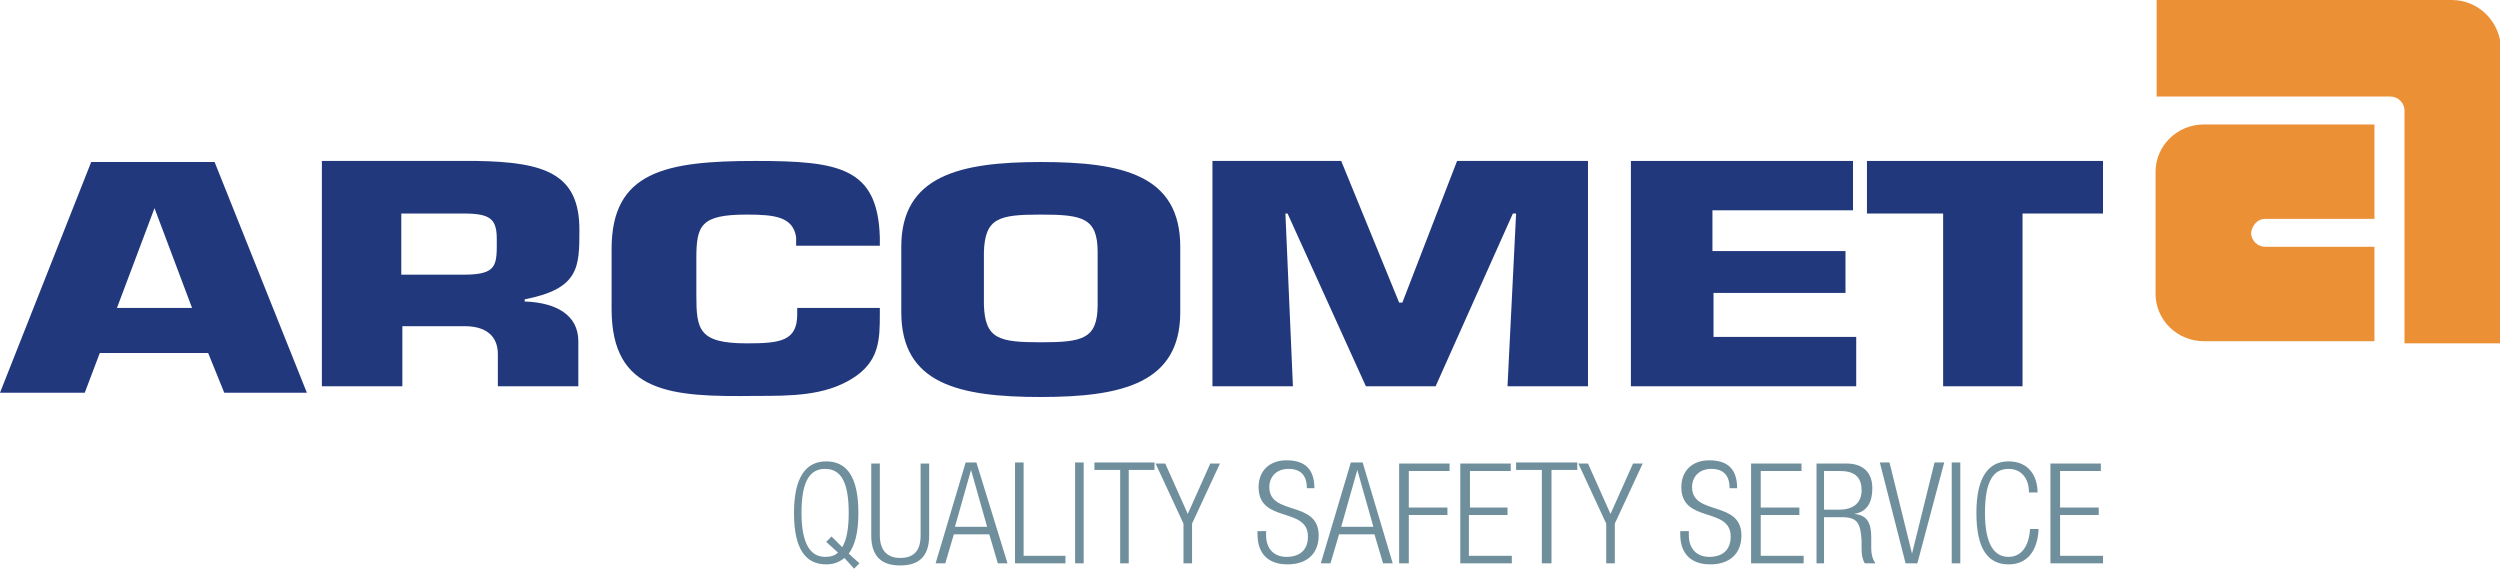 <?xml version="1.0" encoding="utf-8"?>
<!-- Generator: Adobe Illustrator 21.0.2, SVG Export Plug-In . SVG Version: 6.00 Build 0)  -->
<svg version="1.1" id="Layer_1" xmlns:sketch="http://www.bohemiancoding.com/sketch/ns"
	 xmlns="http://www.w3.org/2000/svg" xmlns:xlink="http://www.w3.org/1999/xlink" x="0px" y="0px" viewBox="0 0 233 53"
	 style="enable-background:new 0 0 233 53;" xml:space="preserve">
<style type="text/css">
	.st0{fill:#22387D;}
	.st1{fill:#EC9036;}
	.st2{fill:#6F8F9D;}
</style>
<path id="Fill-1" sketch:type="MSShapeGroup" class="st0" d="M9.3,32.9l-1.4,3.7H0l8.5-21.5H20l8.6,21.5h-7.7l-1.5-3.7H9.3L9.3,32.9
	z M14.4,19.4L14.4,19.4l-3.5,9.3h7L14.4,19.4L14.4,19.4z"/>
<path id="Fill-4" sketch:type="MSShapeGroup" class="st0" d="M54,21.4c0-5.2-3.2-6.3-9.6-6.4H30v21h7.5v-5.6h5.8
	c2.2,0,3.1,1.1,3.1,2.6V36h7.5v-4.2c0-2.4-2-3.6-5-3.7v-0.2C54,26.9,54,24.9,54,21.4 M43.2,25.6h-5.8v-5.7h5.8
	c2.5,0,3.1,0.5,3.1,2.4C46.3,24.7,46.4,25.6,43.2,25.6"/>
<path id="Fill-5" sketch:type="MSShapeGroup" class="st0" d="M82,28.6v0.6c0,2.4,0,4.5-2.6,6.1c-2.6,1.6-5.7,1.6-9,1.6
	C62.6,37,57,36.7,57,28.8v-5.6C57,16,62,15,70.4,15c7.8,0,11.4,0.6,11.6,7.1v0.8h-7.8v-0.8c-0.3-1.9-2-2.1-4.6-2.1
	c-4.3,0-4.7,1-4.7,4.1v3.4c0,3.2,0.2,4.5,4.7,4.5c3.1,0,4.7-0.2,4.7-2.7v-0.6H82"/>
<path id="Fill-6" sketch:type="MSShapeGroup" class="st0" d="M110,29.1v-6.1c0-6.7-5.4-7.9-13-7.9c-7.6,0-13,1.3-13,7.9v6.1
	c0,6.7,5.4,7.9,13,7.9C104.6,37,110,35.7,110,29.1 M102.3,28.4c0,3.2-1.4,3.5-5.3,3.5c-3.9,0-5.2-0.3-5.3-3.5v-4.9
	c0.1-3.2,1.4-3.5,5.3-3.5c3.9,0,5.3,0.3,5.3,3.5V28.4"/>
<path id="Fill-7" sketch:type="MSShapeGroup" class="st0" d="M120.5,36H113V15h12l5.4,13.2h0.3l5.1-13.2H148v21h-7.5l0.8-16.1h-0.3
	L133.8,36h-6.5L120,19.9h-0.2L120.5,36"/>
<path id="Fill-8" sketch:type="MSShapeGroup" class="st0" d="M159.7,23.4h12.3v3.9h-12.3v4.1H173V36h-21V15h20.7v4.6h-13.1V23.4"/>
<path id="Fill-9" sketch:type="MSShapeGroup" class="st0" d="M188.5,36h-7.4V19.9H174V15h22v4.9h-7.5V36"/>
<path id="Fill-10" sketch:type="MSShapeGroup" class="st1" d="M228.5,0H201v9h21.8c0.7,0,1.3,0.6,1.3,1.3c0,0,0,0.1,0,0.1h0V32h9
	V4.5C233,2,231,0,228.5,0"/>
<path id="Fill-11" sketch:type="MSShapeGroup" class="st1" d="M211.1,20.4h10.2v-8.8h-15.9c-2.5,0-4.5,2-4.5,4.4v11.4
	c0,2.4,2,4.4,4.5,4.4h15.9v-8.8h-10.2c-0.7,0-1.3-0.6-1.3-1.3C209.9,21,210.4,20.4,211.1,20.4"/>
<g>
	<path id="Fill-13" sketch:type="MSShapeGroup" class="st2" d="M79.6,53l0.5-0.5l-1-0.9c0.6-0.8,0.9-2,0.9-3.8c0-3.4-1.1-4.8-3-4.8
		s-3,1.5-3,4.8c0,3.4,1.1,4.8,3,4.8c0.7,0,1.2-0.2,1.7-0.6L79.6,53L79.6,53z M78.1,51.5c-0.3,0.3-0.7,0.4-1.2,0.4
		c-1.3,0-2.2-1.1-2.2-4.1c0-3,0.8-4.1,2.2-4.1s2.2,1.1,2.2,4.1c0,1.5-0.2,2.5-0.6,3.2l-1-1L77,50.5L78.1,51.5L78.1,51.5z M81.2,49.9
		c0,2,1,2.8,2.7,2.8c1.7,0,2.7-0.8,2.7-2.8v-6.7h-0.8v6.7c0,1.4-0.6,2.1-1.9,2.1c-1.2,0-1.9-0.7-1.9-2.1v-6.7h-0.8V49.9L81.2,49.9z
		 M89,49.1l1.5-5.3h0l1.5,5.3H89L89,49.1z M87.2,52.5h0.9l0.8-2.7h3.3l0.8,2.7h0.9L91,43.1H90L87.2,52.5L87.2,52.5z M94.5,52.5h4.8
		v-0.7h-3.9v-8.7h-0.8V52.5L94.5,52.5z M100.2,52.5h0.8v-9.4h-0.8V52.5z M104.4,52.5h0.8v-8.7h2.4v-0.7H102v0.7h2.4V52.5L104.4,52.5
		z M110.3,52.5h0.8v-3.7l2.6-5.6h-0.9l-2.1,4.7l-2.1-4.7h-0.9l2.6,5.6V52.5L110.3,52.5z M122.5,45.5c0-1.7-0.8-2.6-2.6-2.6
		c-1.6,0-2.6,1-2.6,2.5c0,3.4,4.6,1.8,4.6,4.6c0,1.3-0.8,1.9-2,1.9c-1.2,0-1.9-0.8-1.9-2v-0.4h-0.8v0.3c0,1.8,1,2.8,2.8,2.8
		c1.7,0,2.9-0.9,2.9-2.7c0-3.3-4.6-1.8-4.6-4.5c0-0.9,0.6-1.7,1.8-1.7c1.2,0,1.7,0.7,1.7,1.8H122.5L122.5,45.5z M125,49.1l1.5-5.3h0
		l1.5,5.3H125L125,49.1z M123.1,52.5h0.9l0.8-2.7h3.3l0.8,2.7h0.9l-2.8-9.4h-1.1L123.1,52.5L123.1,52.5z M130.5,52.5h0.8V48h3.6
		v-0.7h-3.6v-3.4h3.8v-0.7h-4.7V52.5L130.5,52.5z M136.1,52.5h4.8v-0.7h-4V48h3.6v-0.7H137v-3.4h3.8v-0.7h-4.7V52.5L136.1,52.5z
		 M143.8,52.5h0.8v-8.7h2.4v-0.7h-5.7v0.7h2.4V52.5L143.8,52.5z M149.7,52.5h0.8v-3.7l2.6-5.6h-0.9l-2.1,4.7l-2.1-4.7h-0.9l2.6,5.6
		V52.5L149.7,52.5z M161.9,45.5c0-1.7-0.8-2.6-2.6-2.6c-1.6,0-2.6,1-2.6,2.5c0,3.4,4.6,1.8,4.6,4.6c0,1.3-0.8,1.9-2,1.9
		c-1.2,0-1.9-0.8-1.9-2v-0.4h-0.8v0.3c0,1.8,1,2.8,2.8,2.8c1.7,0,2.9-0.9,2.9-2.7c0-3.3-4.6-1.8-4.6-4.5c0-0.9,0.6-1.7,1.8-1.7
		c1.2,0,1.7,0.7,1.7,1.8H161.9L161.9,45.5z M163.3,52.5h4.8v-0.7h-4V48h3.6v-0.7h-3.6v-3.4h3.8v-0.7h-4.7V52.5L163.3,52.5z
		 M169.2,52.5h0.8v-4.3h1.6c1.5,0,1.8,0.5,1.9,2.2l0,0.8c0,0.5,0.1,1,0.3,1.3h1c-0.3-0.4-0.4-0.9-0.4-1.4l0-1c0-1.4-0.4-2.1-1.6-2.2
		v0c1.3-0.2,1.7-1.2,1.7-2.4c0-1.5-0.9-2.3-2.4-2.3h-2.8V52.5L169.2,52.5z M170,43.9h1.5c1.5,0,2,0.7,2,1.8c0,1.2-0.8,1.8-2.1,1.8
		H170V43.9L170,43.9z M177.6,52.5h1.1l2.5-9.4h-0.9l-2.1,8.5h0l-2.1-8.5h-0.9L177.6,52.5L177.6,52.5z M181.9,52.5h0.8v-9.4h-0.8
		V52.5z M189.2,49.3c-0.1,1.6-0.8,2.6-2,2.6c-1.3,0-2.2-1.1-2.2-4.1c0-3,0.8-4.1,2.2-4.1c1.2,0,1.9,0.9,1.9,2.2h0.8
		c0-1.5-0.8-2.9-2.7-2.9c-1.9,0-3,1.5-3,4.8c0,3.4,1.1,4.8,3,4.8c1.7,0,2.7-1.2,2.8-3.3H189.2L189.2,49.3z M191.2,52.5h4.8v-0.7h-4
		V48h3.6v-0.7H192v-3.4h3.8v-0.7h-4.7V52.5L191.2,52.5z"/>
</g>
</svg>

